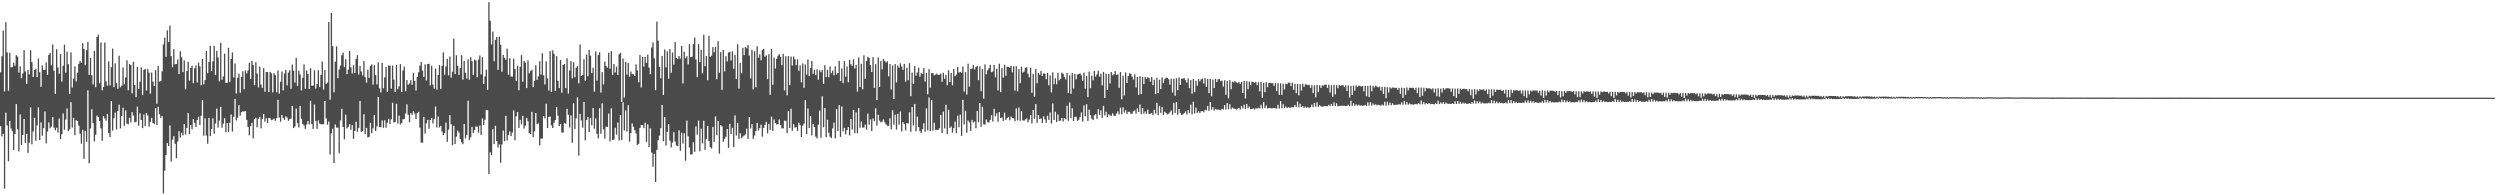 <svg xmlns="http://www.w3.org/2000/svg" width="1920" height="150"><path d="M0 55.541h1v41.371H0zM1 43.233h1v61.559H1zM2 23.468h1v79.277H2zM3 70.224h1v74.649H3zM4 17.064h1v69.487H4zM5 40.225h1v56.146H5zM6 69.668h1v54.195H6zM7 40.569h1v52.416H7zM8 51.742h1v46.930H8zM9 51.426h1v49.237H9zM10 48.071h1v67.146H10zM11 50.487h1v52.384H11zM12 42.353h1v37.553H12zM13 43.426h1v55.856H13zM14 55.765h1v60.534H14zM15 50.967h1v36.893H15zM16 59.995h1v51.357H16zM17 56.419h1v47.236H17zM18 38.503h1v52.898H18zM19 54.885h1v54.901H19zM20 64.438h1v38.385H20zM21 53.686h1v63.739H21zM22 57.115h1v52.406H22zM23 38.582h1v43.826H23zM24 47.782h1v63.091H24zM25 59.031h1v41.966H25zM26 53.752h1v36.710H26zM27 52.804h1v55.222H27zM28 59.174h1v37.110H28zM29 44.929h1v37.445H29zM30 55.486h1v52.158H30zM31 66.679h1v27.337H31zM32 50.292h1v53.886H32zM33 53.691h1v44.721H33zM34 53.576h1v32.017H34zM35 47.847h1v62.241H35zM36 57.544h1v43.553H36zM37 42.065h1v51.919H37zM38 40.596h1v57.934H38zM39 50.116h1v46.999H39zM40 34.129h1v55.844H40zM41 54.332h1v43.670H41zM42 72.111h1v27.937H42zM43 37.801h1v60.333H43zM44 51.873h1v49.890H44zM45 56.603h1v34.447H45zM46 41.548h1v65.265H46zM47 62.626h1v40.434H47zM48 50.502h1v36.636H48zM49 34.293h1v65.356H49zM50 55.742h1v36.047H50zM51 39.712h1v43.574H51zM52 49.346h1v51.341H52zM53 72.220h1v27.231H53zM54 40.222h1v38.244H54zM55 67.246h1v30.729H55zM56 60.432h1v30.081H56zM57 51.042h1v52.704H57zM58 62.586h1v29.799H58zM59 55.877h1v37.049H59zM60 49.005h1v47.490H60zM61 46.900h1v55.814H61zM62 48.166h1v62.169H62zM63 33.107h1v66.512H63zM64 37.579h1v84.420H64zM65 50.111h1v50.411H65zM66 38.577h1v70.326H66zM67 32.303h1v37.020H67zM68 57.517h1v67.931H68zM69 44.453h1v54.218H69zM70 57.815h1v26.081H70zM71 64.818h1v29.723H71zM72 39.019h1v69.644H72zM73 66.992h1v36.501H73zM74 28.438h1v60.360H74zM75 26.559h1v63.385H75zM76 63.921h1v28.981H76zM77 32.686h1v65.936H77zM78 69.354h1v38.798H78zM79 66.865h1v22.387H79zM80 32.732h1v58.319H80zM81 62.570h1v30.105H81zM82 65.845h1v21.715H82zM83 47.176h1v55.033H83zM84 65.510h1v39.775H84zM85 51.581h1v26.010H85zM86 37.331h1v62.990H86zM87 66.954h1v23.862H87zM88 48.711h1v37.749H88zM89 63.840h1v35.569H89zM90 68.187h1v17.143H90zM91 42.732h1v37.647H91zM92 67.042h1v31.588H92zM93 65.770h1v23.293H93zM94 51.739h1v30.929H94zM95 64.761h1v31.843H95zM96 59.516h1v25.285H96zM97 46.280h1v48.622H97zM98 69.355h1v26.126H98zM99 49.245h1v41.201H99zM100 50.031h1v43.999H100zM101 71.619h1v14.499H101zM102 47.409h1v41.256H102zM103 65.200h1v28.779H103zM104 74.574h1v18.963H104zM105 51.358h1v30.578H105zM106 68.476h1v28.044H106zM107 62.792h1v24.248H107zM108 51.700h1v40.425H108zM109 72.994h1v25.417H109zM110 53.627h1v34.410H110zM111 52.889h1v44.045H111zM112 69.511h1v17.266H112zM113 53.127h1v35.607H113zM114 55.747h1v41.573H114zM115 71.865h1v21.758H115zM116 55.689h1v34.907H116zM117 62.705h1v31.744H117zM118 66.018h1v29.217H118zM119 53.859h1v29.264H119zM120 79.679h1v16.303H120zM121 50.609h1v31.408H121zM122 62.661h1v25.057H122zM123 62.176h1v28.270H123zM124 54.786h1v34.330H124zM125 34.040h1v114.505H125zM126 28.920h1v102.177H126zM127 43.678h1v75.375H127zM128 23.291h1v86.561H128zM129 32.312h1v79.824H129zM130 19.678h1v76.656H130zM131 43.110h1v80.927H131zM132 51.591h1v55.674H132zM133 37.737h1v66.792H133zM134 49.381h1v61.055H134zM135 49.110h1v72.367H135zM136 45.656h1v63.061H136zM137 56.886h1v43.887H137zM138 39.315h1v66.352H138zM139 43.975h1v58.008H139zM140 55.418h1v48.581H140zM141 46.339h1v48.965H141zM142 68.626h1v34.712H142zM143 54.547h1v43.667H143zM144 47.459h1v39.357H144zM145 61.911h1v41.067H145zM146 52.173h1v43.833H146zM147 50.434h1v48.898H147zM148 63.875h1v27.502H148zM149 52.517h1v41.814H149zM150 50.240h1v47.294H150zM151 63.320h1v28.851H151zM152 48.038h1v41.630H152zM153 50.955h1v45.038H153zM154 65.463h1v23.487H154zM155 45.255h1v31.552H155zM156 64.751h1v39.473H156zM157 61.561h1v29.329H157zM158 39.154h1v64.922H158zM159 56.229h1v54.089H159zM160 47.534h1v43.110H160zM161 35.163h1v69.382H161zM162 54.589h1v44.474H162zM163 47.153h1v43.737H163zM164 35.248h1v67.403H164zM165 57.678h1v37.206H165zM166 38.992h1v44.424H166zM167 44.157h1v53.854H167zM168 62.492h1v30.133H168zM169 32.858h1v49.205H169zM170 61.289h1v36.752H170zM171 58.739h1v36.231H171zM172 41.156h1v49.634H172zM173 63.761h1v37.833H173zM174 63.601h1v30.927H174zM175 36.692h1v64.698H175zM176 62.817h1v31.564H176zM177 45.205h1v42.707H177zM178 40.276h1v60.798H178zM179 59.449h1v30.311H179zM180 48.691h1v27.220H180zM181 71.853h1v20.671H181zM182 59.976h1v30.388H182zM183 56.594h1v24.152H183zM184 71.285h1v17.481H184zM185 59.053h1v27.060H185zM186 54.718h1v30.747H186zM187 68.554h1v17.028H187zM188 54.132h1v31.261H188zM189 56.444h1v35.591H189zM190 54.081h1v43.420H190zM191 48.218h1v55.705H191zM192 60.728h1v36.254H192zM193 46.798h1v47.585H193zM194 50.007h1v56.248H194zM195 65.378h1v26.097H195zM196 47.777h1v42.646H196zM197 56.480h1v41.288H197zM198 67.154h1v24.092H198zM199 51.091h1v38.690H199zM200 64.937h1v33.626H200zM201 67.484h1v23.972H201zM202 52.320h1v35.223H202zM203 70.476h1v22.972H203zM204 55.234h1v35.565H204zM205 55.330h1v39.116H205zM206 70.707h1v19.771H206zM207 55.214h1v35.665H207zM208 56.329h1v35.986H208zM209 70.964h1v20.949H209zM210 56.255h1v34.825H210zM211 57.794h1v35.004H211zM212 70.848h1v19.872H212zM213 54.194h1v22.525H213zM214 71.865h1v18.338H214zM215 62.714h1v30.714H215zM216 54.872h1v33.463H216zM217 69.400h1v21.254H217zM218 56.425h1v35.636H218zM219 53.633h1v35.702H219zM220 65.573h1v24.734H220zM221 55.711h1v37.084H221zM222 53.957h1v37.576H222zM223 68.203h1v22.874H223zM224 49.599h1v31.759H224zM225 54.269h1v44.076H225zM226 63.427h1v33.710H226zM227 44.450h1v38.919H227zM228 65.939h1v28.717H228zM229 54.258h1v43.707H229zM230 57.169h1v24.125H230zM231 69.496h1v21.708H231zM232 59.730h1v35.475H232zM233 49.447h1v46.974H233zM234 68.126h1v30.829H234zM235 54.064h1v41.532H235zM236 56.885h1v36.020H236zM237 68.358h1v27.181H237zM238 52.386h1v25.028H238zM239 65.879h1v29.398H239zM240 65.750h1v33.265H240zM241 53.971h1v26.264H241zM242 67.980h1v24.894H242zM243 64.501h1v34.419H243zM244 53.967h1v38.518H244zM245 66.852h1v28.058H245zM246 57.582h1v37.823H246zM247 47.280h1v48.232H247zM248 68.808h1v26.582H248zM249 53.718h1v23.843H249zM250 64.342h1v26.642H250zM251 63.447h1v32.305H251zM252 16.943h1v76.378H252zM253 76.594h1v41.960H253zM254 9.926h1v92.449H254zM255 35.476h1v63.344H255zM256 70.835h1v54.389H256zM257 47.369h1v48.237H257zM258 35.624h1v62.304H258zM259 59.999h1v38.024H259zM260 53.411h1v64.390H260zM261 50.328h1v42.226H261zM262 42.463h1v41.125H262zM263 40.430h1v57.074H263zM264 51.511h1v55.421H264zM265 45.497h1v42.549H265zM266 56.914h1v41.767H266zM267 53.400h1v43.970H267zM268 39.138h1v56.250H268zM269 51.708h1v47.929H269zM270 56.474h1v39.629H270zM271 50.103h1v56.496H271zM272 56.124h1v44.474H272zM273 45.316h1v48.191H273zM274 42.308h1v58.882H274zM275 57.238h1v40.987H275zM276 50.567h1v26.982H276zM277 54.884h1v46.378H277zM278 57.966h1v42.736H278zM279 46.922h1v40.792H279zM280 59.272h1v43.812H280zM281 63.442h1v34.833H281zM282 53.567h1v51.976H282zM283 59.816h1v45.305H283zM284 50.764h1v43.570H284zM285 49.453h1v52.888H285zM286 64.965h1v33.621H286zM287 50.066h1v38.189H287zM288 57.577h1v43.047H288zM289 64.805h1v32.267H289zM290 47.864h1v26.615H290zM291 67.905h1v29.555H291zM292 70.970h1v26.782H292zM293 48.347h1v44.194H293zM294 67.824h1v30.379H294zM295 59.420h1v32.974H295zM296 51.345h1v46.692H296zM297 70.663h1v23.632H297zM298 50.236h1v40.991H298zM299 50.481h1v44.812H299zM300 68.086h1v23.545H300zM301 50.354h1v28.554H301zM302 61.163h1v32.993H302zM303 70.632h1v22.975H303zM304 49.901h1v29.782H304zM305 68.468h1v26.385H305zM306 66.307h1v22.472H306zM307 49.223h1v46.361H307zM308 70.727h1v23.664H308zM309 54.116h1v37.589H309zM310 51.096h1v40.269H310zM311 70.131h1v17.059H311zM312 61.531h1v18.671H312zM313 65.043h1v23.131H313zM314 64.129h1v29.762H314zM315 61.592h1v25.276H315zM316 65.147h1v23.197H316zM317 55.940h1v29.460H317zM318 62.098h1v25.173H318zM319 69.513h1v21.804H319zM320 59.030h1v27.882H320zM321 55.482h1v30.443H321zM322 50.439h1v47.577H322zM323 47.544h1v61.896H323zM324 54.198h1v55.429H324zM325 59.098h1v30.704H325zM326 49.414h1v53.194H326zM327 61.856h1v32.800H327zM328 49.196h1v42.872H328zM329 48.998h1v49.861H329zM330 65.541h1v26.690H330zM331 50.494h1v40.012H331zM332 64.904h1v29.930H332zM333 68.118h1v23.241H333zM334 52.652h1v29.166H334zM335 68.828h1v29.047H335zM336 57.533h1v31.901H336zM337 49.984h1v47.903H337zM338 68.249h1v28.435H338zM339 50.593h1v50.399H339zM340 40.177h1v63.655H340zM341 57.363h1v44.810H341zM342 51.051h1v43.108H342zM343 45.233h1v63.737H343zM344 57.834h1v41.701H344zM345 43.353h1v45.048H345zM346 59.618h1v35.759H346zM347 55.028h1v56.534H347zM348 29.629h1v66.999H348zM349 56.902h1v53.739H349zM350 42.465h1v62.451H350zM351 50.423h1v49.941H351zM352 57.556h1v44.299H352zM353 52.204h1v54.553H353zM354 42.333h1v66.973H354zM355 61.154h1v49.604H355zM356 46.916h1v48.292H356zM357 55.886h1v50.395H357zM358 60.369h1v43.237H358zM359 45.611h1v31.808H359zM360 61.228h1v46.276H360zM361 43.895h1v61.591H361zM362 47.005h1v50.457H362zM363 57.619h1v44.605H363zM364 45.723h1v54.209H364zM365 46.502h1v50.600H365zM366 59.286h1v38.028H366zM367 45.709h1v56.110H367zM368 42.604h1v53.784H368zM369 57.150h1v46.438H369zM370 43.884h1v47.035H370zM371 64.511h1v31.474H371zM372 58.682h1v33.296H372zM373 53.549h1v30.894H373zM374 68.979h1v15.689H374zM375 1.669h1v132.074H375zM376 15.959h1v101.021H376zM377 34.166h1v84.926H377zM378 24.220h1v74.981H378zM379 47.061h1v63.587H379zM380 30.623h1v65.974H380zM381 28.414h1v79.854H381zM382 53.731h1v59.628H382zM383 28.195h1v82.683H383zM384 34.381h1v90.553H384zM385 55.082h1v55.863H385zM386 42.088h1v58.196H386zM387 44.394h1v64.111H387zM388 45.936h1v43.044H388zM389 37.362h1v70.457H389zM390 57.411h1v46.388H390zM391 44.664h1v56.266H391zM392 58.797h1v45.653H392zM393 58.908h1v42.916H393zM394 45.024h1v39.747H394zM395 52.966h1v54.734H395zM396 62.253h1v27.026H396zM397 50.458h1v35.584H397zM398 69.343h1v28.924H398zM399 51.229h1v40.721H399zM400 42.356h1v53.109H400zM401 62.751h1v26.166H401zM402 46.747h1v52.037H402zM403 48.061h1v48.395H403zM404 67.634h1v22.889H404zM405 46.341h1v46.881H405zM406 56.350h1v45.906H406zM407 54.582h1v48.336H407zM408 53.682h1v32.247H408zM409 66.943h1v38.393H409zM410 62.201h1v38.689H410zM411 50.120h1v36.707H411zM412 61.341h1v34.004H412zM413 58.672h1v36.063H413zM414 47.047h1v64.606H414zM415 57.265h1v49.245H415zM416 40.854h1v65.497H416zM417 57.862h1v31.253H417zM418 64.867h1v26.051H418zM419 47.108h1v32.565H419zM420 60.235h1v38.104H420zM421 69.539h1v20.264H421zM422 39.252h1v50.238H422zM423 70.649h1v25.601H423zM424 38.700h1v59.615H424zM425 41.300h1v53.006H425zM426 69.806h1v22.351H426zM427 43.116h1v39.180H427zM428 62.124h1v26.752H428zM429 67.629h1v29.129H429zM430 46.048h1v49.153H430zM431 71.220h1v30.562H431zM432 49.895h1v51.965H432zM433 49.083h1v45.354H433zM434 67.697h1v27.393H434zM435 44.751h1v38.844H435zM436 71.909h1v16.156H436zM437 54.099h1v43.822H437zM438 46.918h1v41.635H438zM439 60.225h1v49.452H439zM440 47.787h1v31.568H440zM441 59.344h1v39.677H441zM442 52.033h1v38.915H442zM443 50.798h1v23.939H443zM444 63.999h1v55.521H444zM445 34.134h1v53.334H445zM446 58.280h1v34.313H446zM447 57.614h1v40.411H447zM448 45.426h1v32.908H448zM449 62.179h1v45.599H449zM450 41.939h1v50.268H450zM451 58.596h1v31.358H451zM452 38.329h1v63.023H452zM453 42.681h1v47.836H453zM454 56.166h1v40.034H454zM455 52.022h1v30.925H455zM456 70.391h1v28.373H456zM457 39.538h1v51.393H457zM458 61.941h1v40.890H458zM459 42.278h1v64.002H459zM460 40.066h1v43.053H460zM461 71.066h1v31.713H461zM462 55.347h1v24.015H462zM463 64.750h1v34.621H463zM464 47.284h1v59.233H464zM465 50.526h1v46.774H465zM466 51.948h1v45.562H466zM467 40.511h1v46.725H467zM468 52.770h1v55.838H468zM469 39.267h1v43.941H469zM470 57.669h1v49.957H470zM471 49.256h1v57.899H471zM472 55.620h1v42.455H472zM473 51.177h1v52.244H473zM474 57.568h1v36.551H474zM475 41.733h1v66.170H475zM476 40.611h1v47.689H476zM477 78.311h1v29.106H477zM478 44.930h1v33.625H478zM479 74.936h1v25.272H479zM480 47.637h1v37.220H480zM481 57.331h1v43.688H481zM482 48.320h1v32.473H482zM483 58.935h1v49.870H483zM484 54.946h1v47.327H484zM485 56.686h1v38.120H485zM486 57.138h1v40.265H486zM487 58.357h1v41.570H487zM488 49.458h1v53.086H488zM489 54.027h1v57.269H489zM490 63.203h1v47.311H490zM491 42.179h1v56.099H491zM492 67.239h1v28.762H492zM493 43.702h1v52.328H493zM494 51.139h1v47.261H494zM495 43.624h1v50.628H495zM496 48.209h1v60.720H496zM497 41.954h1v53.609H497zM498 51.907h1v60.986H498zM499 56.976h1v41.562H499zM500 36.439h1v80.746H500zM501 32.646h1v95.345H501zM502 44.823h1v73.371H502zM503 69.282h1v70.491H503zM504 16.575h1v98.574H504zM505 31.247h1v76.431H505zM506 51.306h1v52.892H506zM507 60.169h1v38.260H507zM508 42.895h1v37.753H508zM509 72.919h1v35.556H509zM510 37.998h1v51.969H510zM511 51.747h1v59.998H511zM512 39.407h1v61.852H512zM513 60.486h1v34.775H513zM514 37.715h1v70.297H514zM515 55.902h1v57.368H515zM516 40.289h1v69.174H516zM517 49.615h1v51.899H517zM518 32.227h1v76.413H518zM519 44.541h1v67.227H519zM520 45.369h1v66.915H520zM521 42.979h1v57.166H521zM522 44.988h1v70.798H522zM523 35.263h1v66.691H523zM524 64.105h1v46.116H524zM525 39.675h1v62.698H525zM526 44.733h1v78.709H526zM527 43.181h1v49.420H527zM528 49.386h1v55.335H528zM529 33.970h1v79.364H529zM530 43.926h1v74.857H530zM531 43.537h1v74.916H531zM532 33.936h1v75.348H532zM533 28.783h1v87.867H533zM534 45.693h1v51.322H534zM535 59.297h1v44.107H535zM536 33.891h1v58.729H536zM537 47.723h1v68.431H537zM538 38.243h1v60.632H538zM539 56.305h1v53.856H539zM540 26.605h1v66.190H540zM541 50.807h1v64.303H541zM542 43.072h1v63.654H542zM543 61.628h1v35.086H543zM544 27.495h1v80.826H544zM545 43.743h1v69.320H545zM546 42.639h1v71.402H546zM547 36.272h1v61.237H547zM548 40.165h1v68.789H548zM549 36.039h1v53.431H549zM550 60.886h1v42.967H550zM551 31.656h1v61.239H551zM552 55.885h1v62.070H552zM553 40.051h1v55.994H553zM554 68.992h1v28.072H554zM555 38.395h1v70.433H555zM556 54.830h1v51.828H556zM557 43.166h1v61.863H557zM558 47.176h1v51.891H558zM559 40.306h1v73.290H559zM560 39.850h1v55.280H560zM561 46.447h1v56.500H561zM562 39.418h1v58.751H562zM563 52.820h1v60.124H563zM564 42.144h1v46.557H564zM565 60.729h1v43.355H565zM566 34.007h1v60.331H566zM567 68.023h1v38.731H567zM568 48.400h1v53.952H568zM569 56.256h1v49.917H569zM570 36.701h1v68.215H570zM571 42.336h1v61.737H571zM572 36.079h1v67.102H572zM573 37.116h1v61.677H573zM574 34.511h1v72.149H574zM575 42.666h1v47.193H575zM576 60.245h1v38.377H576zM577 38.186h1v57.140H577zM578 68.601h1v38.006H578zM579 39.386h1v64.726H579zM580 66.979h1v33.693H580zM581 35.546h1v58.853H581zM582 44.325h1v55.891H582zM583 41.803h1v56.583H583zM584 46.348h1v49.384H584zM585 38.408h1v66.533H585zM586 37.429h1v60.838H586zM587 43.587h1v52.351H587zM588 42.581h1v50.943H588zM589 60.809h1v41.631H589zM590 41.622h1v53.595H590zM591 72.796h1v27.008H591zM592 37.566h1v52.033H592zM593 65.112h1v35.436H593zM594 44.241h1v47.507H594zM595 52.656h1v41.976H595zM596 45.147h1v50.456H596zM597 42.805h1v52.686H597zM598 41.648h1v50.160H598zM599 43.582h1v52.409H599zM600 50.055h1v48.600H600zM601 41.406h1v57.131H601zM602 69.495h1v23.173H602zM603 43.222h1v49.573H603zM604 73.236h1v28.986H604zM605 43.089h1v42.127H605zM606 65.402h1v32.888H606zM607 43.419h1v40.066H607zM608 50.324h1v50.065H608zM609 43.408h1v51.987H609zM610 45.394h1v52.727H610zM611 50.057h1v47.418H611zM612 45.641h1v54.791H612zM613 54.407h1v39.924H613zM614 50.208h1v45.900H614zM615 63.246h1v42.004H615zM616 48.693h1v47.829H616zM617 67.444h1v27.485H617zM618 49.494h1v27.370H618zM619 57.322h1v45.648H619zM620 45.784h1v37.527H620zM621 58.453h1v39.857H621zM622 52.324h1v36.828H622zM623 46.850h1v57.158H623zM624 56.672h1v38.525H624zM625 53.625h1v43.886H625zM626 57.712h1v47.217H626zM627 53.237h1v53.066H627zM628 61.066h1v34.682H628zM629 53.956h1v30.996H629zM630 55.498h1v50.327H630zM631 53.685h1v20.253H631zM632 64.462h1v33.286H632zM633 50.139h1v32.871H633zM634 59.234h1v46.208H634zM635 53.665h1v38.345H635zM636 59.293h1v42.645H636zM637 51.075h1v53.868H637zM638 56.258h1v49.785H638zM639 54.145h1v44.454H639zM640 57.874h1v36.295H640zM641 50.985h1v55.298H641zM642 57.265h1v26.551H642zM643 56.047h1v44.595H643zM644 46.867h1v33.904H644zM645 62.269h1v42.838H645zM646 52.554h1v29.231H646zM647 63.875h1v37.047H647zM648 46.970h1v51.218H648zM649 58.955h1v44.275H649zM650 51.001h1v48.963H650zM651 63.156h1v34.500H651zM652 45.905h1v58.104H652zM653 49.381h1v42.028H653zM654 50.590h1v48.948H654zM655 45.503h1v38.917H655zM656 52.596h1v49.644H656zM657 49.757h1v36.512H657zM658 70.364h1v31.889H658zM659 44.085h1v38.893H659zM660 66.811h1v31.353H660zM661 48.967h1v44.318H661zM662 68.626h1v29.397H662zM663 42.503h1v55.457H663zM664 60.533h1v35.153H664zM665 46.883h1v52.670H665zM666 43.564h1v43.664H666zM667 44.566h1v51.161H667zM668 50.003h1v41.676H668zM669 55.301h1v45.317H669zM670 43.874h1v47.096H670zM671 67.478h1v25.662H671zM672 49.244h1v33.970H672zM673 76.852h1v19.564H673zM674 44.097h1v44.092H674zM675 66.757h1v25.906H675zM676 46.865h1v47.135H676zM677 53.269h1v40.211H677zM678 45.304h1v46.447H678zM679 46.772h1v47.115H679zM680 48.000h1v47.603H680zM681 47.078h1v49.393H681zM682 58.642h1v37.949H682zM683 49.149h1v41.725H683zM684 68.743h1v30.564H684zM685 50.338h1v34.368H685zM686 76.054h1v19.687H686zM687 49.181h1v38.935H687zM688 63.337h1v36.198H688zM689 50.368h1v37.073H689zM690 51.976h1v43.717H690zM691 48.614h1v37.069H691zM692 51.083h1v49.822H692zM693 53.725h1v40.059H693zM694 49.030h1v46.093H694zM695 62.729h1v37.447H695zM696 51.973h1v42.539H696zM697 61.663h1v33.241H697zM698 48.499h1v37.747H698zM699 73.877h1v27.349H699zM700 55.729h1v26.457H700zM701 64.389h1v31.975H701zM702 50.718h1v29.106H702zM703 58.114h1v42.788H703zM704 55.641h1v33.917H704zM705 51.992h1v45.538H705zM706 58.951h1v41.702H706zM707 56.187h1v46.124H707zM708 56.915h1v42.334H708zM709 52.298h1v42.419H709zM710 62.613h1v38.541H710zM711 55.967h1v27.246H711zM712 72.399h1v27.771H712zM713 53.122h1v21.671H713zM714 67.308h1v33.336H714zM715 56.134h1v20.820H715zM716 56.151h1v44.081H716zM717 57.855h1v36.414H717zM718 57.234h1v42.525H718zM719 56.527h1v43.222H719zM720 57.602h1v42.226H720zM721 57.352h1v41.166H721zM722 56.510h1v31.714H722zM723 62.797h1v39.335H723zM724 55.921h1v29.771H724zM725 60.506h1v38.096H725zM726 57.464h1v22.961H726zM727 65.483h1v37.449H727zM728 53.953h1v30.353H728zM729 63.007h1v35.276H729zM730 56.016h1v41.104H730zM731 65.518h1v36.358H731zM732 53.005h1v45.435H732zM733 58.475h1v34.861H733zM734 57.222h1v45.073H734zM735 51.472h1v37.385H735zM736 55.717h1v42.017H736zM737 55.155h1v32.841H737zM738 56.080h1v48.270H738zM739 51.029h1v25.658H739zM740 70.315h1v25.247H740zM741 55.382h1v29.675H741zM742 72.621h1v29.317H742zM743 48.920h1v43.576H743zM744 66.442h1v27.505H744zM745 53.068h1v47.442H745zM746 52.705h1v39.365H746zM747 49.867h1v44.228H747zM748 53.362h1v39.939H748zM749 51.395h1v47.092H749zM750 50.566h1v34.617H750zM751 61.554h1v32.382H751zM752 50.926h1v28.231H752zM753 70.038h1v27.342H753zM754 53.076h1v28.947H754zM755 75.795h1v19.683H755zM756 49.475h1v46.237H756zM757 57.028h1v34.735H757zM758 53.990h1v39.795H758zM759 52.307h1v41.847H759zM760 49.754h1v42.354H760zM761 55.474h1v33.020H761zM762 54.896h1v38.452H762zM763 49.888h1v33.740H763zM764 59.327h1v30.066H764zM765 52.714h1v34.263H765zM766 69.487h1v24.021H766zM767 48.895h1v37.187H767zM768 70.766h1v19.839H768zM769 52.275h1v37.953H769zM770 59.653h1v33.250H770zM771 49.728h1v36.729H771zM772 58.233h1v33.955H772zM773 51.179h1v39.558H773zM774 51.333h1v38.369H774zM775 51.942h1v40.493H775zM776 50.564h1v38.962H776zM777 55.546h1v35.073H777zM778 50.906h1v39.993H778zM779 69.583h1v23.474H779zM780 50.876h1v32.354H780zM781 70.165h1v22.312H781zM782 53.072h1v29.492H782zM783 63.873h1v28.890H783zM784 51.180h1v34.236H784zM785 55.739h1v36.664H785zM786 54.967h1v37.820H786zM787 52.012h1v39.763H787zM788 51.656h1v39.303H788zM789 56.517h1v37.435H789zM790 59.369h1v32.529H790zM791 52.028h1v36.250H791zM792 71.330h1v23.525H792zM793 56.795h1v27.655H793zM794 74.340h1v16.829H794zM795 53.011h1v26.924H795zM796 63.971h1v30.324H796zM797 56.124h1v32.224H797zM798 57.386h1v33.951H798zM799 54.568h1v36.414H799zM800 58.327h1v36.037H800zM801 56.315h1v32.971H801zM802 56.687h1v35.083H802zM803 60.817h1v33.446H803zM804 55.975h1v32.911H804zM805 65.542h1v26.531H805zM806 57.954h1v28.390H806zM807 70.899h1v23.970H807zM808 55.538h1v23.938H808zM809 64.676h1v27.416H809zM810 60.089h1v25.741H810zM811 64.695h1v29.043H811zM812 55.920h1v31.983H812zM813 61.694h1v31.172H813zM814 60.520h1v32.169H814zM815 55.829h1v34.743H815zM816 56.640h1v36.647H816zM817 59.040h1v31.583H817zM818 60.995h1v30.627H818zM819 56.053h1v25.150H819zM820 71.370h1v21.419H820zM821 57.803h1v20.914H821zM822 72.052h1v18.769H822zM823 56.087h1v27.058H823zM824 67.934h1v25.098H824zM825 56.681h1v33.039H825zM826 60.879h1v28.754H826zM827 57.251h1v35.633H827zM828 56.826h1v35.150H828zM829 56.379h1v33.472H829zM830 57.871h1v28.505H830zM831 62.146h1v31.199H831zM832 55.738h1v25.204H832zM833 68.101h1v21.264H833zM834 58.369h1v21.638H834zM835 74.603h1v18.279H835zM836 54.982h1v29.218H836zM837 67.744h1v20.754H837zM838 58.106h1v33.050H838zM839 61.670h1v30.440H839zM840 54.403h1v34.177H840zM841 58.844h1v28.751H841zM842 57.115h1v34.174H842zM843 54.382h1v29.503H843zM844 58.922h1v29.286H844zM845 56.612h1v28.194H845zM846 65.583h1v24.887H846zM847 55.219h1v26.019H847zM848 75.219h1v13.400H848zM849 56.639h1v29.168H849zM850 69.121h1v20.830H850zM851 56.727h1v30.982H851zM852 64.125h1v24.640H852zM853 55.327h1v33.581H853zM854 57.846h1v29.202H854zM855 57.032h1v31.959H855zM856 54.591h1v34.339H856zM857 57.519h1v29.749H857zM858 57.149h1v28.380H858zM859 67.474h1v20.360H859zM860 55.333h1v27.354H860zM861 76.260h1v11.508H861zM862 58.179h1v24.268H862zM863 73.304h1v13.100H863zM864 55.614h1v29.039H864zM865 63.742h1v23.815H865zM866 58.496h1v27.390H866zM867 56.244h1v29.634H867zM868 56.743h1v30.604H868zM869 58.844h1v28.513H869zM870 61.157h1v24.260H870zM871 57.086h1v27.631H871zM872 67.250h1v20.011H872zM873 59.149h1v24.083H873zM874 72.816h1v13.189H874zM875 58.505h1v21.780H875zM876 72.256h1v15.422H876zM877 58.967h1v23.983H877zM878 64.587h1v22.829H878zM879 59.097h1v26.444H879zM880 60.537h1v26.934H880zM881 59.189h1v25.033H881zM882 60.020h1v27.476H882zM883 62.710h1v24.689H883zM884 59.182h1v27.591H884zM885 65.457h1v23.015H885zM886 61.201h1v23.115H886zM887 72.249h1v14.990H887zM888 59.775h1v19.242H888zM889 71.528h1v16.907H889zM890 61.257h1v20.008H890zM891 68.353h1v18.313H891zM892 59.503h1v22.793H892zM893 63.826h1v24.428H893zM894 60.849h1v24.945H894zM895 59.634h1v27.086H895zM896 59.849h1v28.074H896zM897 60.847h1v26.568H897zM898 65.041h1v21.193H898zM899 60.397h1v24.426H899zM900 71.129h1v16.967H900zM901 60.489h1v18.503H901zM902 73.517h1v13.236H902zM903 60.116h1v18.342H903zM904 69.224h1v18.885H904zM905 59.552h1v24.211H905zM906 65.262h1v21.459H906zM907 60.465h1v27.838H907zM908 60.391h1v27.483H908zM909 59.941h1v26.874H909zM910 61.574h1v23.979H910zM911 63.422h1v24.554H911zM912 60.276h1v24.298H912zM913 67.684h1v19.216H913zM914 61.525h1v18.867H914zM915 71.922h1v15.915H915zM916 60.627h1v17.504H916zM917 70.775h1v16.376H917zM918 61.938h1v20.770H918zM919 65.779h1v20.931H919zM920 60.738h1v24.744H920zM921 62.499h1v24.371H921zM922 60.905h1v24.571H922zM923 60.317h1v24.975H923zM924 64.110h1v22.170H924zM925 60.061h1v24.241H925zM926 66.690h1v18.057H926zM927 60.508h1v20.928H927zM928 71.509h1v13.660H928zM929 60.550h1v17.805H929zM930 73.947h1v10.244H930zM931 61.124h1v21.198H931zM932 67.685h1v17.179H932zM933 60.504h1v23.112H933zM934 62.992h1v21.168H934zM935 60.949h1v23.162H935zM936 60.728h1v23.614H936zM937 62.337h1v22.372H937zM938 61.927h1v21.611H938zM939 66.491h1v17.634H939zM940 61.633h1v19.094H940zM941 72.819h1v11.300H941zM942 62.276h1v16.903H942zM943 75.574h1v8.338H943zM944 61.558h1v18.527H944zM945 68.488h1v15.427H945zM946 62.705h1v19.897H946zM947 63.300h1v20.085H947zM948 62.350h1v21.133H948zM949 63.223h1v20.937H949zM950 63.841h1v19.705H950zM951 62.838h1v20.044H951zM952 64.433h1v19.650H952zM953 62.799h1v18.694H953zM954 71.412h1v11.869H954zM955 62.138h1v18.225H955zM956 75.641h1v8.046H956zM957 62.365h1v17.501H957zM958 68.580h1v14.508H958zM959 62.667h1v19.150H959zM960 65.426h1v18.427H960zM961 62.683h1v21.094H961zM962 63.098h1v20.172H962zM963 63.578h1v20.619H963zM964 62.855h1v20.346H964zM965 65.412h1v17.972H965zM966 63.189h1v19.608H966zM967 70.195h1v13.042H967zM968 62.955h1v17.508H968zM969 75.096h1v8.224H969zM970 63.485h1v14.810H970zM971 70.767h1v12.298H971zM972 63.145h1v17.909H972zM973 66.906h1v16.377H973zM974 63.699h1v19.358H974zM975 63.593h1v19.329H975zM976 63.827h1v19.418H976zM977 63.953h1v19.211H977zM978 65.940h1v16.917H978zM979 63.848h1v19.333H979zM980 70.036h1v13.298H980zM981 63.889h1v16.596H981zM982 72.811h1v10.597H982zM983 64.007h1v13.653H983zM984 72.838h1v10.372H984zM985 64.234h1v15.862H985zM986 68.653h1v14.320H986zM987 64.226h1v17.534H987zM988 64.689h1v18.249H988zM989 63.430h1v18.966H989zM990 63.513h1v19.251H990zM991 66.097h1v16.374H991zM992 63.474h1v18.882H992zM993 68.974h1v13.359H993zM994 64.356h1v16.212H994zM995 71.571h1v10.731H995zM996 64.567h1v13.446H996zM997 73.268h1v9.285H997zM998 64.673h1v15.007H998zM999 69.551h1v12.751H999zM1000 64.251h1v17.161H1000zM1001 66.720h1v16.192H1001zM1002 64.840h1v17.053H1002zM1003 64.871h1v17.993H1003zM1004 65.366h1v16.767H1004zM1005 65.107h1v17.878H1005zM1006 67.478h1v14.827H1006zM1007 65.399h1v14.981H1007zM1008 71.486h1v10.862H1008zM1009 65.520h1v13.502H1009zM1010 74.740h1v7.107H1010zM1011 65.247h1v13.335H1011zM1012 70.782h1v11.292H1012zM1013 65.442h1v15.287H1013zM1014 67.541h1v14.239H1014zM1015 65.537h1v16.388H1015zM1016 65.815h1v16.005H1016zM1017 64.934h1v16.401H1017zM1018 65.057h1v16.516H1018zM1019 67.535h1v14.058H1019zM1020 65.012h1v15.485H1020zM1021 70.993h1v10.520H1021zM1022 65.481h1v14.323H1022zM1023 74.525h1v6.860H1023zM1024 65.110h1v13.523H1024zM1025 72.504h1v8.912H1025zM1026 65.366h1v13.995H1026zM1027 67.746h1v13.921H1027zM1028 65.331h1v16.010H1028zM1029 65.992h1v15.362H1029zM1030 65.479h1v15.667H1030zM1031 65.359h1v15.880H1031zM1032 66.920h1v14.285H1032zM1033 65.645h1v15.890H1033zM1034 69.851h1v11.521H1034zM1035 65.592h1v14.858H1035zM1036 74.905h1v6.724H1036zM1037 65.922h1v11.430H1037zM1038 72.973h1v8.376H1038zM1039 65.738h1v13.470H1039zM1040 69.642h1v11.624H1040zM1041 65.638h1v14.480H1041zM1042 66.774h1v14.414H1042zM1043 65.841h1v14.597H1043zM1044 65.857h1v15.296H1044zM1045 66.531h1v14.491H1045zM1046 66.061h1v15.201H1046zM1047 70.215h1v10.929H1047zM1048 65.902h1v14.581H1048zM1049 73.909h1v7.571H1049zM1050 65.974h1v12.595H1050zM1051 74.581h1v6.513H1051zM1052 65.595h1v12.960H1052zM1053 70.089h1v11.082H1053zM1054 65.934h1v13.501H1054zM1055 67.233h1v13.457H1055zM1056 65.852h1v14.274H1056zM1057 66.387h1v14.516H1057zM1058 67.135h1v13.246H1058zM1059 66.513h1v14.261H1059zM1060 69.508h1v11.677H1060zM1061 66.740h1v13.554H1061zM1062 72.152h1v8.876H1062zM1063 66.703h1v11.431H1063zM1064 75.444h1v5.700H1064zM1065 67.008h1v11.067H1065zM1066 71.018h1v9.777H1066zM1067 67.047h1v11.755H1067zM1068 67.991h1v12.893H1068zM1069 67.205h1v12.147H1069zM1070 67.246h1v13.439H1070zM1071 67.610h1v12.868H1071zM1072 67.358h1v13.083H1072zM1073 68.947h1v11.495H1073zM1074 67.484h1v12.552H1074zM1075 72.093h1v8.242H1075zM1076 67.295h1v11.276H1076zM1077 75.228h1v5.171H1077zM1078 67.536h1v9.909H1078zM1079 72.828h1v7.446H1079zM1080 67.131h1v11.227H1080zM1081 69.444h1v10.993H1081zM1082 67.348h1v12.181H1082zM1083 67.566h1v12.620H1083zM1084 67.268h1v12.839H1084zM1085 67.631h1v12.785H1085zM1086 68.945h1v11.064H1086zM1087 67.367h1v12.628H1087zM1088 71.522h1v8.625H1088zM1089 67.302h1v11.927H1089zM1090 74.536h1v5.647H1090zM1091 67.216h1v9.924H1091zM1092 73.493h1v6.642H1092zM1093 67.380h1v11.018H1093zM1094 70.145h1v10.029H1094zM1095 67.526h1v11.658H1095zM1096 67.954h1v12.038H1096zM1097 67.804h1v11.308H1097zM1098 68.080h1v11.979H1098zM1099 68.635h1v11.189H1099zM1100 67.812h1v12.066H1100zM1101 71.051h1v9.201H1101zM1102 68.032h1v11.202H1102zM1103 73.939h1v5.924H1103zM1104 67.753h1v9.542H1104zM1105 74.276h1v5.706H1105zM1106 68.029h1v10.686H1106zM1107 71.043h1v8.649H1107zM1108 67.701h1v10.753H1108zM1109 68.861h1v11.103H1109zM1110 67.901h1v10.855H1110zM1111 67.736h1v11.890H1111zM1112 67.857h1v11.840H1112zM1113 67.984h1v11.797H1113zM1114 70.446h1v9.396H1114zM1115 67.914h1v11.322H1115zM1116 73.835h1v6.063H1116zM1117 68.035h1v9.788H1117zM1118 75.165h1v4.686H1118zM1119 67.964h1v9.544H1119zM1120 72.099h1v7.669H1120zM1121 68.071h1v10.095H1121zM1122 69.018h1v10.713H1122zM1123 68.223h1v10.552H1123zM1124 68.197h1v11.387H1124zM1125 68.486h1v10.510H1125zM1126 68.435h1v11.455H1126zM1127 70.169h1v9.507H1127zM1128 68.391h1v10.852H1128zM1129 73.152h1v6.686H1129zM1130 68.648h1v9.779H1130zM1131 75.804h1v3.713H1131zM1132 68.446h1v8.667H1132zM1133 72.489h1v7.111H1133zM1134 68.780h1v9.016H1134zM1135 69.969h1v9.351H1135zM1136 68.575h1v9.359H1136zM1137 68.952h1v10.608H1137zM1138 68.792h1v9.906H1138zM1139 68.630h1v10.667H1139zM1140 69.782h1v9.676H1140zM1141 68.718h1v10.644H1141zM1142 72.358h1v7.001H1142zM1143 68.566h1v10.307H1143zM1144 75.289h1v4.070H1144zM1145 68.603h1v8.314H1145zM1146 73.447h1v5.896H1146zM1147 68.672h1v8.620H1147zM1148 70.657h1v8.661H1148zM1149 68.822h1v9.142H1149zM1150 69.086h1v10.313H1150zM1151 68.899h1v9.689H1151zM1152 68.895h1v10.350H1152zM1153 69.867h1v9.130H1153zM1154 69.164h1v10.274H1154zM1155 71.763h1v7.463H1155zM1156 68.886h1v9.800H1156zM1157 74.820h1v4.640H1157zM1158 69.072h1v7.656H1158zM1159 74.716h1v4.556H1159zM1160 68.882h1v8.023H1160zM1161 71.476h1v7.908H1161zM1162 69.235h1v8.489H1162zM1163 69.566h1v9.542H1163zM1164 69.208h1v8.908H1164zM1165 69.366h1v9.807H1165zM1166 69.810h1v9.061H1166zM1167 69.257h1v9.765H1167zM1168 71.830h1v7.270H1168zM1169 69.443h1v9.323H1169zM1170 73.848h1v5.125H1170zM1171 69.444h1v7.922H1171zM1172 75.126h1v3.763H1172zM1173 69.452h1v7.578H1173zM1174 72.477h1v6.458H1174zM1175 69.507h1v7.867H1175zM1176 70.235h1v8.583H1176zM1177 69.390h1v8.340H1177zM1178 69.545h1v9.474H1178zM1179 69.574h1v8.868H1179zM1180 69.412h1v9.465H1180zM1181 71.273h1v7.795H1181zM1182 69.680h1v9.016H1182zM1183 73.365h1v5.485H1183zM1184 69.489h1v8.329H1184zM1185 75.307h1v3.656H1185zM1186 69.622h1v7.073H1186zM1187 73.379h1v5.295H1187zM1188 69.498h1v7.466H1188zM1189 70.885h1v7.905H1189zM1190 69.642h1v7.921H1190zM1191 69.560h1v9.115H1191zM1192 69.660h1v8.736H1192zM1193 69.785h1v8.943H1193zM1194 70.768h1v7.830H1194zM1195 69.814h1v8.818H1195zM1196 73.054h1v5.558H1196zM1197 69.885h1v8.166H1197zM1198 74.927h1v3.631H1198zM1199 69.954h1v6.511H1199zM1200 73.909h1v4.589H1200zM1201 69.880h1v7.007H1201zM1202 71.330h1v7.282H1202zM1203 69.987h1v7.306H1203zM1204 70.000h1v8.477H1204zM1205 69.920h1v8.013H1205zM1206 70.088h1v8.585H1206zM1207 70.715h1v7.611H1207zM1208 69.962h1v8.583H1208zM1209 72.423h1v6.255H1209zM1210 70.150h1v8.031H1210zM1211 74.603h1v3.859H1211zM1212 70.029h1v6.942H1212zM1213 74.596h1v3.954H1213zM1214 70.184h1v6.330H1214zM1215 71.833h1v6.644H1215zM1216 70.091h1v6.800H1216zM1217 70.479h1v8.076H1217zM1218 70.218h1v7.347H1218zM1219 70.181h1v8.386H1219zM1220 70.636h1v7.594H1220zM1221 70.180h1v8.366H1221zM1222 72.116h1v6.410H1222zM1223 70.204h1v8.170H1223zM1224 74.181h1v4.272H1224zM1225 70.282h1v6.879H1225zM1226 75.243h1v3.199H1226zM1227 70.313h1v5.869H1227zM1228 72.780h1v5.552H1228zM1229 70.280h1v6.491H1229zM1230 70.785h1v7.657H1230zM1231 70.410h1v6.945H1231zM1232 70.369h1v8.004H1232zM1233 70.640h1v7.382H1233zM1234 70.487h1v8.005H1234zM1235 71.841h1v6.506H1235zM1236 70.458h1v7.825H1236zM1237 73.891h1v4.519H1237zM1238 70.611h1v6.914H1238zM1239 75.214h1v3.066H1239zM1240 70.497h1v5.493H1240zM1241 73.256h1v5.095H1241zM1242 70.598h1v5.993H1242zM1243 71.283h1v7.056H1243zM1244 70.551h1v6.514H1244zM1245 70.587h1v7.771H1245zM1246 70.656h1v7.180H1246zM1247 70.559h1v7.754H1247zM1248 71.719h1v6.534H1248zM1249 70.685h1v7.573H1249zM1250 73.496h1v4.812H1250zM1251 70.708h1v7.083H1251zM1252 74.918h1v3.349H1252zM1253 70.716h1v5.332H1253zM1254 73.782h1v4.562H1254zM1255 70.758h1v5.638H1255zM1256 71.890h1v6.340H1256zM1257 70.772h1v6.013H1257zM1258 70.891h1v7.337H1258zM1259 70.866h1v6.650H1259zM1260 70.798h1v7.341H1260zM1261 71.514h1v6.549H1261zM1262 70.890h1v7.349H1262zM1263 73.107h1v5.057H1263zM1264 70.874h1v6.869H1264zM1265 74.709h1v3.499H1265zM1266 71.034h1v5.526H1266zM1267 74.471h1v3.634H1267zM1268 71.041h1v5.032H1268zM1269 72.342h1v5.757H1269zM1270 71.137h1v5.438H1270zM1271 71.184h1v6.838H1271zM1272 71.089h1v6.246H1272zM1273 71.190h1v6.826H1273zM1274 71.475h1v6.307H1274zM1275 71.162h1v6.786H1275zM1276 72.910h1v4.998H1276zM1277 71.186h1v6.593H1277zM1278 74.376h1v3.546H1278zM1279 71.223h1v5.703H1279zM1280 75.013h1v2.860H1280zM1281 71.229h1v4.738H1281zM1282 72.857h1v5.051H1282zM1283 71.275h1v5.112H1283zM1284 71.586h1v6.271H1284zM1285 71.268h1v5.675H1285zM1286 71.341h1v6.554H1286zM1287 71.505h1v5.996H1287zM1288 71.308h1v6.498H1288zM1289 72.607h1v5.212H1289zM1290 71.426h1v6.378H1290zM1291 74.131h1v3.662H1291zM1292 71.350h1v5.762H1292zM1293 75.245h1v2.586H1293zM1294 71.442h1v4.352H1294zM1295 73.419h1v4.379H1295zM1296 71.426h1v4.762H1296zM1297 71.943h1v5.878H1297zM1298 71.503h1v5.141H1298zM1299 71.490h1v6.295H1299zM1300 71.555h1v5.692H1300zM1301 71.599h1v6.142H1301zM1302 72.440h1v5.263H1302zM1303 71.621h1v6.079H1303zM1304 73.917h1v3.717H1304zM1305 71.695h1v5.576H1305zM1306 75.004h1v2.591H1306zM1307 71.723h1v4.080H1307zM1308 74.023h1v3.505H1308zM1309 71.706h1v4.265H1309zM1310 72.477h1v5.049H1310zM1311 71.801h1v4.624H1311zM1312 71.829h1v5.649H1312zM1313 71.851h1v5.070H1313zM1314 71.939h1v5.579H1314zM1315 72.539h1v4.767H1315zM1316 71.925h1v5.509H1316zM1317 73.776h1v3.665H1317zM1318 72.046h1v5.145H1318zM1319 74.759h1v2.585H1319zM1320 72.062h1v4.068H1320zM1321 74.485h1v2.843H1321zM1322 72.183h1v3.580H1322zM1323 72.959h1v4.306H1323zM1324 72.182h1v3.870H1324zM1325 72.302h1v4.943H1325zM1326 72.245h1v4.310H1326zM1327 72.265h1v4.942H1327zM1328 72.682h1v4.400H1328zM1329 72.335h1v4.846H1329zM1330 73.633h1v3.512H1330zM1331 72.371h1v4.694H1331zM1332 74.608h1v2.476H1332zM1333 72.430h1v3.822H1333zM1334 74.896h1v2.190H1334zM1335 72.509h1v3.032H1335zM1336 73.483h1v3.531H1336zM1337 72.522h1v3.297H1337zM1338 72.686h1v4.345H1338zM1339 72.607h1v3.709H1339zM1340 72.605h1v4.360H1340zM1341 72.759h1v4.033H1341zM1342 72.683h1v4.280H1342zM1343 73.561h1v3.341H1343zM1344 72.693h1v4.180H1344zM1345 74.497h1v2.411H1345zM1346 72.766h1v3.595H1346zM1347 75.079h1v1.757H1347zM1348 72.778h1v2.597H1348zM1349 73.892h1v2.949H1349zM1350 72.853h1v2.813H1350zM1351 73.030h1v3.768H1351zM1352 72.858h1v3.211H1352zM1353 72.914h1v3.856H1353zM1354 72.942h1v3.546H1354zM1355 72.935h1v3.820H1355zM1356 73.551h1v3.169H1356zM1357 72.952h1v3.771H1357zM1358 74.358h1v2.358H1358zM1359 72.999h1v3.413H1359zM1360 74.966h1v1.703H1360zM1361 73.018h1v2.386H1361zM1362 74.256h1v2.422H1362zM1363 73.065h1v2.464H1363zM1364 73.389h1v3.221H1364zM1365 73.082h1v2.751H1365zM1366 73.138h1v3.478H1366zM1367 73.148h1v3.092H1367zM1368 73.138h1v3.431H1368zM1369 73.553h1v2.998H1369zM1370 73.191h1v3.392H1370zM1371 74.267h1v2.269H1371zM1372 73.196h1v3.165H1372zM1373 74.880h1v1.653H1373zM1374 73.250h1v2.335H1374zM1375 74.606h1v1.885H1375zM1376 73.267h1v2.118H1376zM1377 73.709h1v2.763H1377zM1378 73.314h1v2.336H1378zM1379 73.333h1v3.118H1379zM1380 73.330h1v2.706H1380zM1381 73.362h1v3.064H1381zM1382 73.598h1v2.753H1382zM1383 73.385h1v3.025H1383zM1384 74.224h1v2.154H1384zM1385 73.412h1v2.873H1385zM1386 74.779h1v1.596H1386zM1387 73.444h1v2.301H1387zM1388 74.871h1v1.458H1388zM1389 73.464h1v1.830H1389zM1390 73.983h1v2.349H1390zM1391 73.500h1v2.002H1391zM1392 73.544h1v2.743H1392zM1393 73.515h1v2.321H1393zM1394 73.554h1v2.736H1394zM1395 73.689h1v2.473H1395zM1396 73.561h1v2.688H1396zM1397 74.179h1v2.068H1397zM1398 73.601h1v2.617H1398zM1399 74.681h1v1.534H1399zM1400 73.614h1v2.207H1400zM1401 75.048h1v1.159H1401zM1402 73.650h1v1.560H1402zM1403 74.254h1v1.930H1403zM1404 73.662h1v1.705H1404zM1405 73.769h1v2.397H1405zM1406 73.700h1v1.967H1406zM1407 73.712h1v2.440H1407zM1408 73.777h1v2.216H1408zM1409 73.744h1v2.381H1409zM1410 74.151h1v1.966H1410zM1411 73.763h1v2.353H1411zM1412 74.639h1v1.451H1412zM1413 73.788h1v2.047H1413zM1414 74.990h1v1.087H1414zM1415 73.818h1v1.388H1415zM1416 74.497h1v1.551H1416zM1417 73.837h1v1.430H1417zM1418 73.985h1v2.055H1418zM1419 73.868h1v1.661H1419zM1420 73.886h1v2.120H1420zM1421 73.901h1v1.911H1421zM1422 73.927h1v2.068H1422zM1423 74.195h1v1.762H1423zM1424 73.938h1v2.025H1424zM1425 74.616h1v1.335H1425zM1426 73.976h1v1.829H1426zM1427 74.916h1v1.009H1427zM1428 73.988h1v1.326H1428zM1429 74.695h1v1.214H1429zM1430 74.022h1v1.175H1430zM1431 74.206h1v1.683H1431zM1432 74.032h1v1.361H1432zM1433 74.059h1v1.813H1433zM1434 74.059h1v1.576H1434zM1435 74.076h1v1.777H1435zM1436 74.252h1v1.567H1436zM1437 74.099h1v1.736H1437zM1438 74.592h1v1.230H1438zM1439 74.117h1v1.632H1439zM1440 74.875h1v1.000H1440zM1441 74.140h1v1.234H1441zM1442 74.855h1v1.000H1442zM1443 74.159h1v1.000H1443zM1444 74.411h1v1.357H1444zM1445 74.179h1v1.097H1445zM1446 74.204h1v1.547H1446zM1447 74.199h1v1.301H1447zM1448 74.215h1v1.517H1448zM1449 74.309h1v1.374H1449zM1450 74.235h1v1.484H1450zM1451 74.585h1v1.113H1451zM1452 74.248h1v1.421H1452zM1453 74.846h1v1.000H1453zM1454 74.272h1v1.139H1454zM1455 74.996h1v1.000H1455zM1456 74.282h1v1.000H1456zM1457 74.580h1v1.081H1457zM1458 74.308h1v1.000H1458zM1459 74.338h1v1.302H1459zM1460 74.314h1v1.065H1460zM1461 74.338h1v1.287H1461zM1462 74.378h1v1.168H1462zM1463 74.352h1v1.259H1463zM1464 74.591h1v1.007H1464zM1465 74.368h1v1.224H1465zM1466 74.817h1v1.000H1466zM1467 74.384h1v1.045H1467zM1468 74.964h1v1.000H1468zM1469 74.397h1v1.000H1469zM1470 74.723h1v1.000H1470zM1471 74.412h1v1.000H1471zM1472 74.480h1v1.065H1472zM1473 74.425h1v1.000H1473zM1474 74.441h1v1.094H1474zM1475 74.452h1v1.000H1475zM1476 74.449h1v1.073H1476zM1477 74.594h1v1.000H1477zM1478 74.466h1v1.050H1478zM1479 74.793h1v1.000H1479zM1480 74.472h1v1.000H1480zM1481 74.941h1v1.000H1481zM1482 74.491h1v1.000H1482zM1483 74.850h1v1.000H1483zM1484 74.499h1v1.000H1484zM1485 74.606h1v1.000H1485zM1486 74.515h1v1.000H1486zM1487 74.524h1v1.000H1487zM1488 74.525h1v1.000H1488zM1489 74.537h1v1.000H1489zM1490 74.615h1v1.000H1490zM1491 74.548h1v1.000H1491zM1492 74.783h1v1.000H1492zM1493 74.557h1v1.000H1493zM1494 74.918h1v1.000H1494zM1495 74.571h1v1.000H1495zM1496 74.950h1v1.000H1496zM1497 74.578h1v1.000H1497zM1498 74.714h1v1.000H1498zM1499 74.591h1v1.000H1499zM1500 74.603h1v1.000H1500zM1501 74.597h1v1.000H1501zM1502 74.610h1v1.000H1502zM1503 74.648h1v1.000H1503zM1504 74.617h1v1.000H1504zM1505 74.778h1v1.000H1505zM1506 74.629h1v1.000H1506zM1507 74.900h1v1.000H1507zM1508 74.638h1v1.000H1508zM1509 74.973h1v1.000H1509zM1510 74.647h1v1.000H1510zM1511 74.807h1v1.000H1511zM1512 74.655h1v1.000H1512zM1513 74.683h1v1.000H1513zM1514 74.664h1v1.000H1514zM1515 74.672h1v1.000H1515zM1516 74.687h1v1.000H1516zM1517 74.679h1v1.000H1517zM1518 74.781h1v1.000H1518zM1519 74.688h1v1.000H1519zM1520 74.892h1v1.000H1520zM1521 74.694h1v1.000H1521zM1522 74.962h1v1.000H1522zM1523 74.703h1v1.000H1523zM1524 74.880h1v1.000H1524zM1525 74.710h1v1.000H1525zM1526 74.751h1v1.000H1526zM1527 74.717h1v1.000H1527zM1528 74.725h1v1.000H1528zM1529 74.727h1v1.000H1529zM1530 74.732h1v1.000H1530zM1531 74.794h1v1.000H1531zM1532 74.739h1v1.000H1532zM1533 74.888h1v1.000H1533zM1534 74.745h1v1.000H1534zM1535 74.953h1v1.000H1535zM1536 74.752h1v1.000H1536zM1537 74.938h1v1.000H1537zM1538 74.757h1v1.000H1538zM1539 74.812h1v1.000H1539zM1540 74.764h1v1.000H1540zM1541 74.770h1v1.000H1541zM1542 74.770h1v1.000H1542zM1543 74.775h1v1.000H1543zM1544 74.811h1v1.000H1544zM1545 74.782h1v1.000H1545zM1546 74.887h1v1.000H1546zM1547 74.787h1v1.000H1547zM1548 74.948h1v1.000H1548zM1549 74.792h1v1.000H1549zM1550 74.982h1v1.000H1550zM1551 74.798h1v1.000H1551zM1552 74.864h1v1.000H1552zM1553 74.803h1v1.000H1553zM1554 74.811h1v1.000H1554zM1555 74.808h1v1.000H1555zM1556 74.814h1v1.000H1556zM1557 74.832h1v1.000H1557zM1558 74.818h1v1.000H1558zM1559 74.891h1v1.000H1559zM1560 74.823h1v1.000H1560zM1561 74.945h1v1.000H1561zM1562 74.827h1v1.000H1562zM1563 74.978h1v1.000H1563zM1564 74.832h1v1.000H1564zM1565 74.907h1v1.000H1565zM1566 74.837h1v1.000H1566zM1567 74.848h1v1.000H1567zM1568 74.841h1v1.000H1568zM1569 74.845h1v1.000H1569zM1570 74.852h1v1.000H1570zM1571 74.849h1v1.000H1571zM1572 74.897h1v1.000H1572zM1573 74.854h1v1.000H1573zM1574 74.945h1v1.000H1574zM1575 74.857h1v1.000H1575zM1576 74.974h1v1.000H1576zM1577 74.861h1v1.000H1577zM1578 74.941h1v1.000H1578zM1579 74.864h1v1.000H1579zM1580 74.882h1v1.000H1580zM1581 74.868h1v1.000H1581zM1582 74.872h1v1.000H1582zM1583 74.874h1v1.000H1583zM1584 74.875h1v1.000H1584zM1585 74.905h1v1.000H1585zM1586 74.879h1v1.000H1586zM1587 74.945h1v1.000H1587zM1588 74.882h1v1.000H1588zM1589 74.973h1v1.000H1589zM1590 74.885h1v1.000H1590zM1591 74.968h1v1.000H1591zM1592 74.888h1v1.000H1592zM1593 74.911h1v1.000H1593zM1594 74.892h1v1.000H1594zM1595 74.894h1v1.000H1595zM1596 74.894h1v1.000H1596zM1597 74.898h1v1.000H1597zM1598 74.915h1v1.000H1598zM1599 74.900h1v1.000H1599zM1600 74.947h1v1.000H1600zM1601 74.903h1v1.000H1601zM1602 74.972h1v1.000H1602zM1603 74.906h1v1.000H1603zM1604 74.988h1v1.000H1604zM1605 74.909h1v1.000H1605zM1606 74.936h1v1.000H1606zM1607 74.911h1v1.000H1607zM1608 74.914h1v1.000H1608zM1609 74.914h1v1.000H1609zM1610 74.916h1v1.000H1610zM1611 74.925h1v1.000H1611zM1612 74.918h1v1.000H1612zM1613 74.950h1v1.000H1613zM1614 74.921h1v1.000H1614zM1615 74.973h1v1.000H1615zM1616 74.923h1v1.000H1616zM1617 74.986h1v1.000H1617zM1618 74.926h1v1.000H1618zM1619 74.956h1v1.000H1619zM1620 74.928h1v1.000H1620zM1621 74.933h1v1.000H1621zM1622 74.930h1v1.000H1622zM1623 74.932h1v1.000H1623zM1624 74.936h1v1.000H1624zM1625 74.934h1v1.000H1625zM1626 74.955h1v1.000H1626zM1627 74.936h1v1.000H1627zM1628 74.974h1v1.000H1628zM1629 74.938h1v1.000H1629zM1630 74.986h1v1.000H1630zM1631 74.940h1v1.000H1631zM1632 74.973h1v1.000H1632zM1633 74.942h1v1.000H1633zM1634 74.948h1v1.000H1634zM1635 74.944h1v1.000H1635zM1636 74.945h1v1.000H1636zM1637 74.946h1v1.000H1637zM1638 74.947h1v1.000H1638zM1639 74.960h1v1.000H1639zM1640 74.948h1v1.000H1640zM1641 74.975h1v1.000H1641zM1642 74.950h1v1.000H1642zM1643 74.986h1v1.000H1643zM1644 74.952h1v1.000H1644zM1645 74.985h1v1.000H1645zM1646 74.953h1v1.000H1646zM1647 74.962h1v1.000H1647zM1648 74.955h1v1.000H1648zM1649 74.956h1v1.000H1649zM1650 74.956h1v1.000H1650zM1651 74.958h1v1.000H1651zM1652 74.965h1v1.000H1652zM1653 74.959h1v1.000H1653zM1654 74.977h1v1.000H1654zM1655 74.960h1v1.000H1655zM1656 74.987h1v1.000H1656zM1657 74.962h1v1.000H1657zM1658 74.993h1v1.000H1658zM1659 74.963h1v1.000H1659zM1660 74.974h1v1.000H1660zM1661 74.964h1v1.000H1661zM1662 74.966h1v1.000H1662zM1663 74.965h1v1.000H1663zM1664 74.967h1v1.000H1664zM1665 74.970h1v1.000H1665zM1666 74.968h1v1.000H1666zM1667 74.979h1v1.000H1667zM1668 74.969h1v1.000H1668zM1669 74.988h1v1.000H1669zM1670 74.970h1v1.000H1670zM1671 74.993h1v1.000H1671zM1672 74.971h1v1.000H1672zM1673 74.983h1v1.000H1673zM1674 74.972h1v1.000H1674zM1675 74.974h1v1.000H1675zM1676 74.973h1v1.000H1676zM1677 74.974h1v1.000H1677zM1678 74.975h1v1.000H1678zM1679 74.975h1v1.000H1679zM1680 74.982h1v1.000H1680zM1681 74.976h1v1.000H1681zM1682 74.989h1v1.000H1682zM1683 74.977h1v1.000H1683zM1684 74.993h1v1.000H1684zM1685 74.978h1v1.000H1685zM1686 74.989h1v1.000H1686zM1687 74.978h1v1.000H1687zM1688 74.981h1v1.000H1688zM1689 74.979h1v1.000H1689zM1690 74.980h1v1.000H1690zM1691 74.980h1v1.000H1691zM1692 74.981h1v1.000H1692zM1693 74.985h1v1.000H1693zM1694 74.981h1v1.000H1694zM1695 74.990h1v1.000H1695zM1696 74.982h1v1.000H1696zM1697 74.994h1v1.000H1697zM1698 74.983h1v1.000H1698zM1699 74.995h1v1.000H1699zM1700 74.985h1v1.000H1700zM1701 74.988h1v1.000H1701zM1702 74.986h1v1.000H1702zM1703 74.987h1v1.000H1703zM1704 74.987h1v1.000H1704zM1705 74.988h1v1.000H1705zM1706 74.990h1v1.000H1706zM1707 74.989h1v1.000H1707zM1708 74.993h1v1.000H1708zM1709 74.990h1v1.000H1709zM1710 74.996h1v1.000H1710zM1711 74.991h1v1.000H1711zM1712 74.998h1v1.000H1712zM1713 74.992h1v1.000H1713zM1714 74.994h1v1.000H1714zM1715 74.992h1v1.000H1715zM1716 74.993h1v1.000H1716zM1717 74.993h1v1.000H1717zM1718 74.994h1v1.000H1718zM1719 74.994h1v1.000H1719zM1720 74.994h1v1.000H1720zM1721 74.996h1v1.000H1721zM1722 74.995h1v1.000H1722zM1723 74.998h1v1.000H1723zM1724 74.995h1v1.000H1724zM1725 74.999h1v1.000H1725zM1726 74.996h1v1.000H1726zM1727 74.997h1v1.000H1727zM1728 74.996h1v1.000H1728zM1729 74.997h1v1.000H1729zM1730 74.996h1v1.000H1730zM1731 74.997h1v1.000H1731zM1732 74.997h1v1.000H1732zM1733 74.997h1v1.000H1733zM1734 74.998h1v1.000H1734zM1735 74.997h1v1.000H1735zM1736 74.999h1v1.000H1736zM1737 74.998h1v1.000H1737zM1738 74.999h1v1.000H1738zM1739 74.998h1v1.000H1739zM1740 74.999h1v1.000H1740zM1741 74.998h1v1.000H1741zM1742 74.998h1v1.000H1742zM1743 74.998h1v1.000H1743zM1744 74.998h1v1.000H1744zM1745 74.998h1v1.000H1745zM1746 74.999h1v1.000H1746zM1747 74.999h1v1.000H1747zM1748 74.999h1v1.000H1748zM1749 74.999h1v1.000H1749zM1750 74.999h1v1.000H1750zM1751 75.000h1v1.000H1751zM1752 74.999h1v1.000H1752zM1753 75.000h1v1.000H1753zM1754 74.999h1v1.000H1754zM1755 74.999h1v1.000H1755zM1756 74.999h1v1.000H1756zM1757 74.999h1v1.000H1757zM1758 74.999h1v1.000H1758zM1759 74.999h1v1.000H1759zM1760 75.000h1v1.000H1760zM1761 74.999h1v1.000H1761zM1762 75.000h1v1.000H1762zM1763 75.000h1v1.000H1763zM1764 75.000h1v1.000H1764zM1765 75.000h1v1.000H1765zM1766 75.000h1v1.000H1766zM1767 75.000h1v1.000H1767zM1768 75.000h1v1.000H1768zM1769 75.000h1v1.000H1769zM1770 75.000h1v1.000H1770zM1771 75.000h1v1.000H1771zM1772 75.000h1v1.000H1772zM1773 75.000h1v1.000H1773zM1774 75.000h1v1.000H1774zM1775 75.000h1v1.000H1775zM1776 75.000h1v1.000H1776zM1777 75.000h1v1.000H1777zM1778 75.000h1v1.000H1778zM1779 75.000h1v1.000H1779zM1780 75.000h1v1.000H1780zM1781 75.000h1v1.000H1781zM1782 75.000h1v1.000H1782zM1783 75.000h1v1.000H1783zM1784 75.000h1v1.000H1784zM1785 75.000h1v1.000H1785zM1786 75.000h1v1.000H1786zM1787 75.000h1v1.000H1787zM1788 75.000h1v1.000H1788zM1789 75.000h1v1.000H1789zM1790 75.000h1v1.000H1790zM1791 75.000h1v1.000H1791zM1792 75.000h1v1.000H1792zM1793 75.000h1v1.000H1793zM1794 75.000h1v1.000H1794zM1795 75.000h1v1.000H1795zM1796 75.000h1v1.000H1796zM1797 75.000h1v1.000H1797zM1798 75.000h1v1.000H1798zM1799 75.000h1v1.000H1799zM1800 75.000h1v1.000H1800zM1801 75.000h1v1.000H1801zM1802 75.000h1v1.000H1802zM1803 75.000h1v1.000H1803zM1804 75.000h1v1.000H1804zM1805 75.000h1v1.000H1805zM1806 75.000h1v1.000H1806zM1807 75.000h1v1.000H1807zM1808 75.000h1v1.000H1808zM1809 75.000h1v1.000H1809zM1810 75.000h1v1.000H1810zM1811 75.000h1v1.000H1811zM1812 75.000h1v1.000H1812zM1813 75.000h1v1.000H1813zM1814 75.000h1v1.000H1814zM1815 75.000h1v1.000H1815zM1816 75.000h1v1.000H1816zM1817 75.000h1v1.000H1817zM1818 75.000h1v1.000H1818zM1819 75.000h1v1.000H1819zM1820 75.000h1v1.000H1820zM1821 75.000h1v1.000H1821zM1822 75.000h1v1.000H1822zM1823 75.000h1v1.000H1823zM1824 75.000h1v1.000H1824zM1825 75.000h1v1.000H1825zM1826 75.000h1v1.000H1826zM1827 75.000h1v1.000H1827zM1828 75.000h1v1.000H1828zM1829 75.000h1v1.000H1829zM1830 75.000h1v1.000H1830zM1831 75.000h1v1.000H1831zM1832 75.000h1v1.000H1832zM1833 75.000h1v1.000H1833zM1834 75.000h1v1.000H1834zM1835 75.000h1v1.000H1835zM1836 75.000h1v1.000H1836zM1837 75.000h1v1.000H1837zM1838 75.000h1v1.000H1838zM1839 75.000h1v1.000H1839zM1840 75.000h1v1.000H1840zM1841 75.000h1v1.000H1841zM1842 75.000h1v1.000H1842zM1843 75.000h1v1.000H1843zM1844 75.000h1v1.000H1844zM1845 75.000h1v1.000H1845zM1846 75.000h1v1.000H1846zM1847 75.000h1v1.000H1847zM1848 75.000h1v1.000H1848zM1849 75.000h1v1.000H1849zM1850 75.000h1v1.000H1850zM1851 75.000h1v1.000H1851zM1852 75.000h1v1.000H1852zM1853 75.000h1v1.000H1853zM1854 75.000h1v1.000H1854zM1855 75.000h1v1.000H1855zM1856 75.000h1v1.000H1856zM1857 75.000h1v1.000H1857zM1858 75.000h1v1.000H1858zM1859 75.000h1v1.000H1859zM1860 75.000h1v1.000H1860zM1861 75.000h1v1.000H1861zM1862 75.000h1v1.000H1862zM1863 75.000h1v1.000H1863zM1864 75.000h1v1.000H1864zM1865 75.000h1v1.000H1865zM1866 75.000h1v1.000H1866zM1867 75.000h1v1.000H1867zM1868 75.000h1v1.000H1868zM1869 75.000h1v1.000H1869zM1870 75.000h1v1.000H1870zM1871 75.000h1v1.000H1871zM1872 75.000h1v1.000H1872zM1873 75.000h1v1.000H1873zM1874 75.000h1v1.000H1874zM1875 75.000h1v1.000H1875zM1876 75.000h1v1.000H1876zM1877 75.000h1v1.000H1877zM1878 75.000h1v1.000H1878zM1879 75.000h1v1.000H1879zM1880 75.000h1v1.000H1880zM1881 75.000h1v1.000H1881zM1882 75.000h1v1.000H1882zM1883 75.000h1v1.000H1883zM1884 75.000h1v1.000H1884zM1885 75.000h1v1.000H1885zM1886 75.000h1v1.000H1886zM1887 75.000h1v1.000H1887zM1888 75.000h1v1.000H1888zM1889 75.000h1v1.000H1889zM1890 75.000h1v1.000H1890zM1891 75.000h1v1.000H1891zM1892 75.000h1v1.000H1892zM1893 75.000h1v1.000H1893zM1894 75.000h1v1.000H1894zM1895 75.000h1v1.000H1895zM1896 75.000h1v1.000H1896zM1897 75.000h1v1.000H1897zM1898 75.000h1v1.000H1898zM1899 75.000h1v1.000H1899zM1900 75.000h1v1.000H1900zM1901 75.000h1v1.000H1901zM1902 75.000h1v1.000H1902zM1903 75.000h1v1.000H1903zM1904 75.000h1v1.000H1904zM1905 75.000h1v1.000H1905zM1906 75.000h1v1.000H1906zM1907 75.000h1v1.000H1907zM1908 75.000h1v1.000H1908zM1909 75.000h1v1.000H1909zM1910 75.000h1v1.000H1910zM1911 75.000h1v1.000H1911zM1912 75.000h1v1.000H1912zM1913 75.000h1v1.000H1913zM1914 75.000h1v1.000H1914zM1915 75.000h1v1.000H1915zM1916 150.000h1v1.000H1916zM1917 150.000h1v1.000H1917zM1918 150.000h1v1.000H1918zM1919 150.000h1v1.000H1919z" fill="#4a4a4a"/></svg>